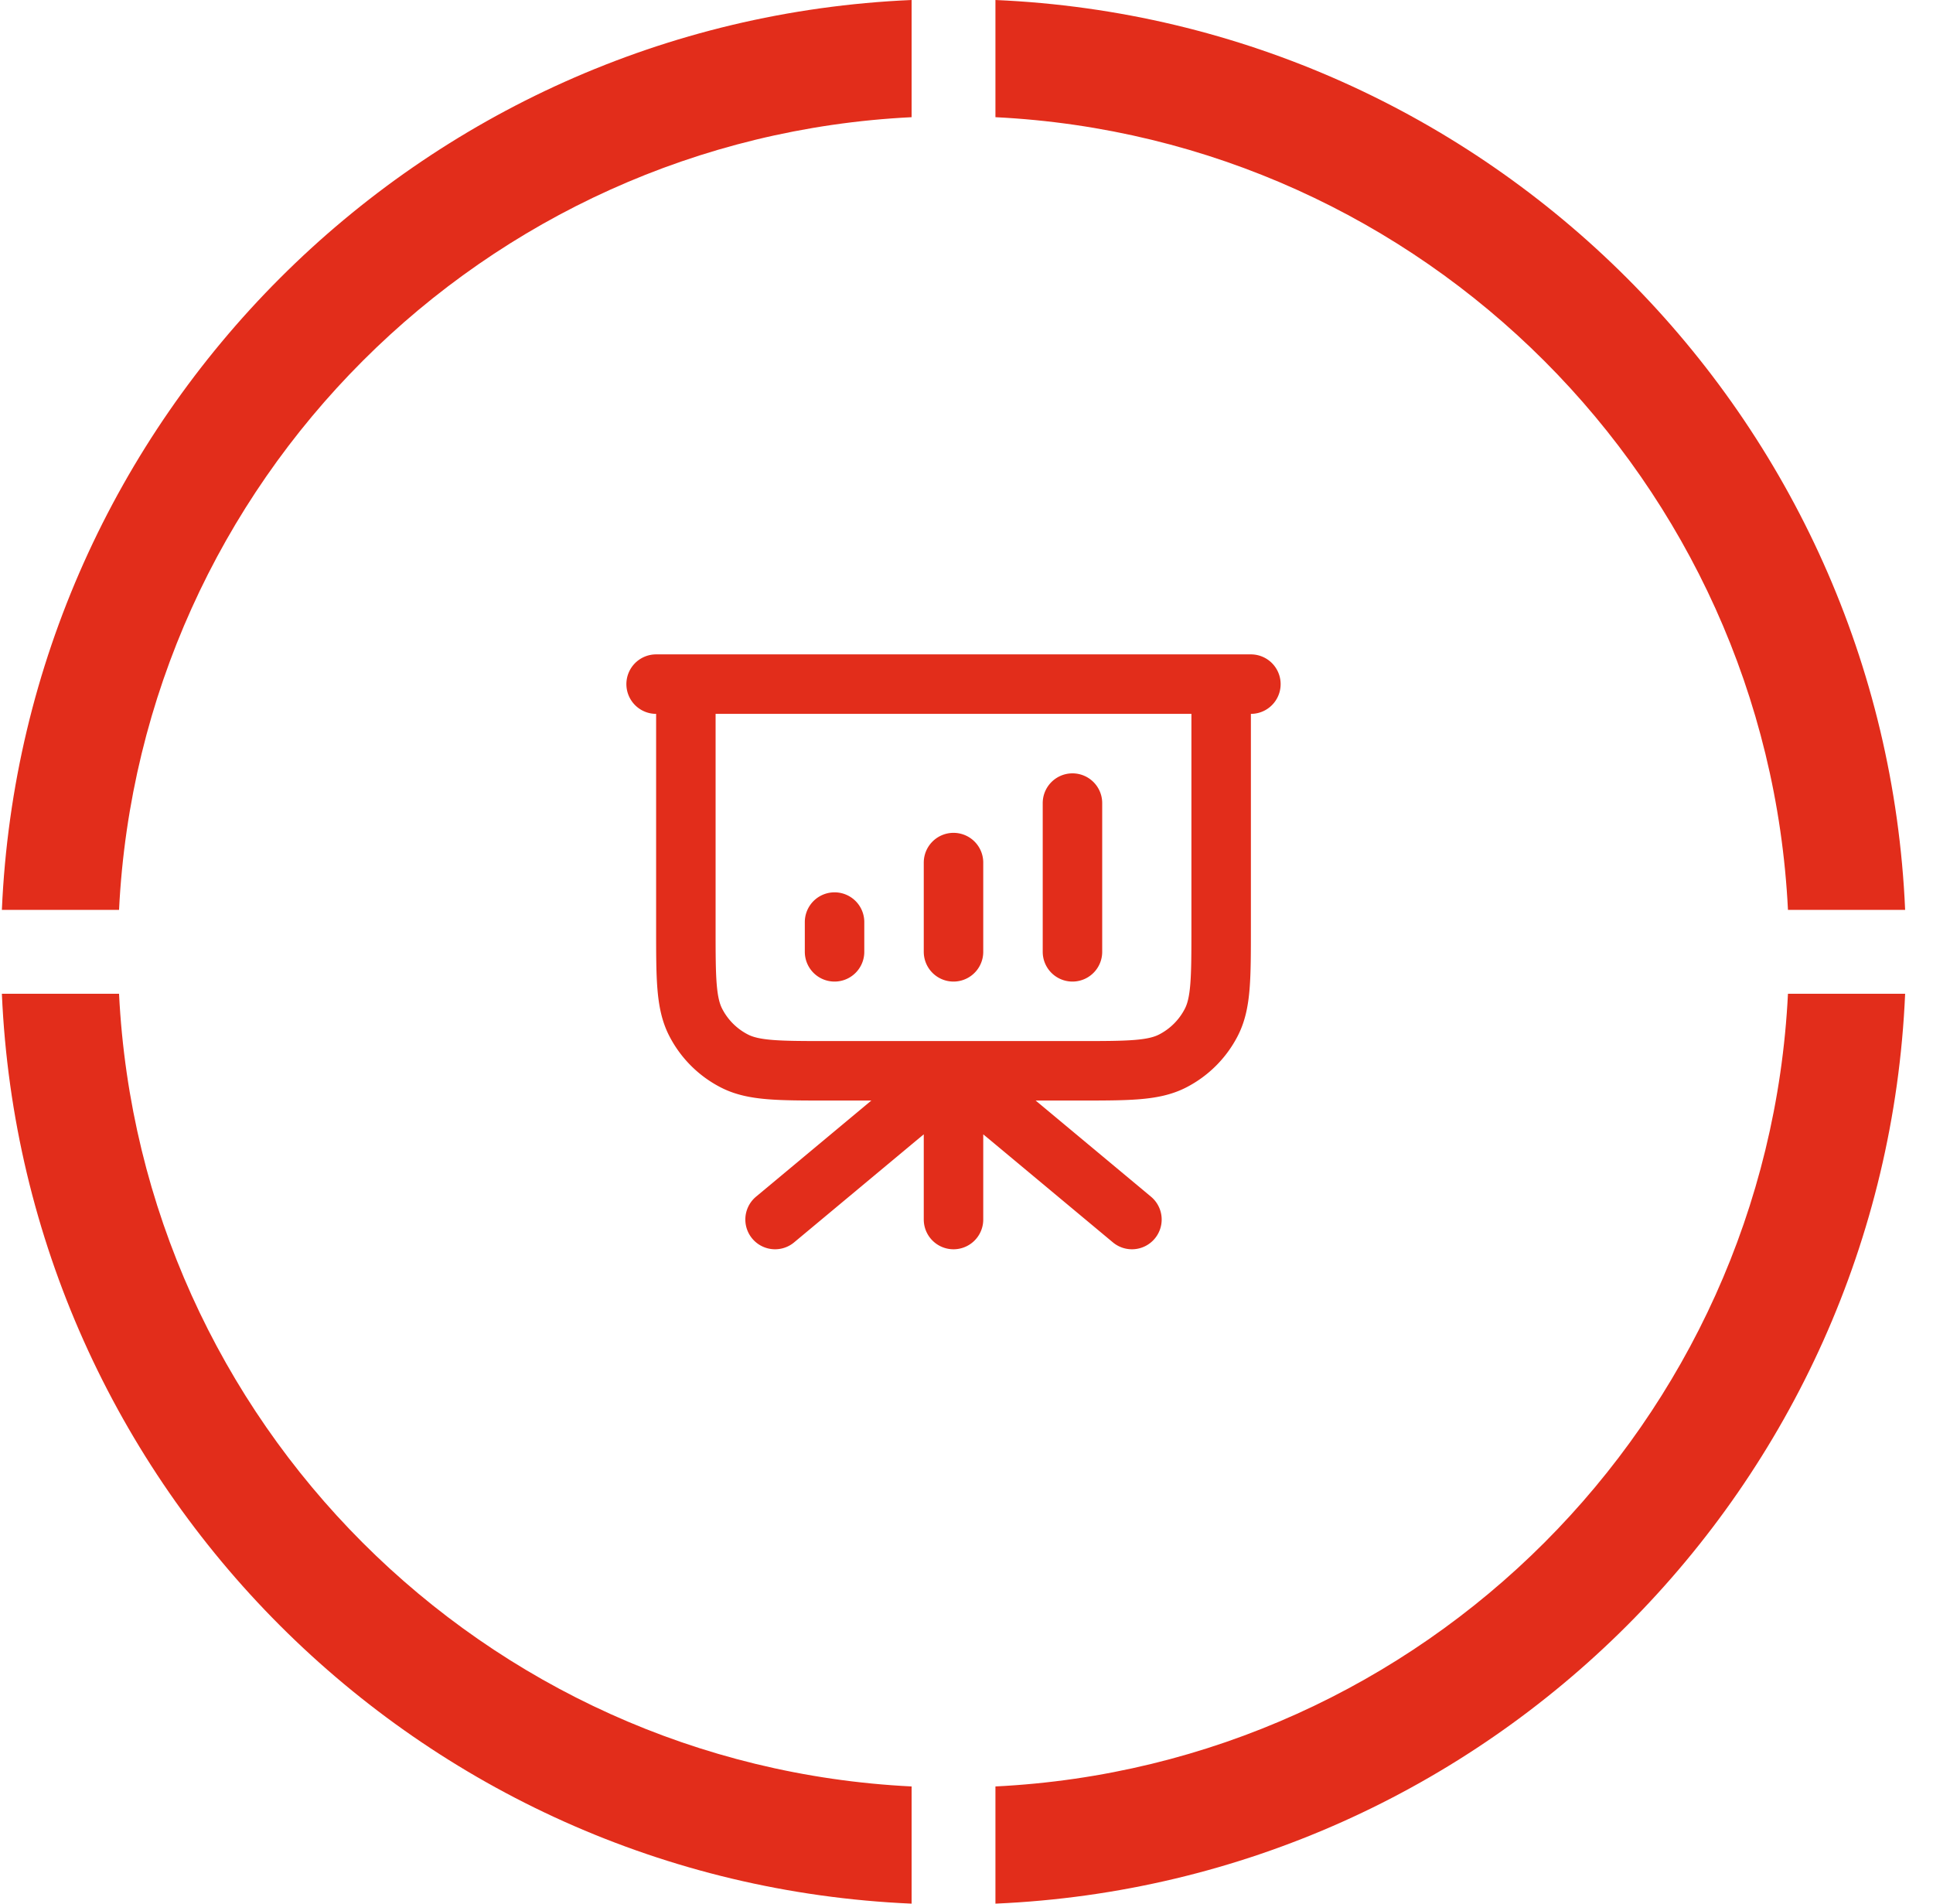 <svg width="65" height="64" fill="none" xmlns="http://www.w3.org/2000/svg"><path d="M30.654 60.06V64C14.084 63.283.78 49.978.063 33.41h3.94c.711 14.394 12.256 25.939 26.65 26.65zM33.472 64c16.57-.717 29.874-14.022 30.591-30.59h-3.94c-.711 14.394-12.256 25.939-26.65 26.65V64zm0-60.06c14.395.711 25.94 12.256 26.651 26.65h3.94C63.346 14.023 50.041.718 33.473 0v3.94zM30.654 0v3.94c-14.395.71-25.94 12.256-26.651 26.65H.063C.78 14.023 14.085.718 30.653 0z" fill="#E22D1B"/><path d="M32.063 36v5m6 0l-3.951-3.293c-.73-.607-1.094-.91-1.5-1.027a2 2 0 00-1.098 0c-.406.116-.77.42-1.5 1.027L26.063 41m2-10v1m4-3v3m4-5v5m6-9h-20m1 0h18v8.2c0 1.68 0 2.52-.327 3.162a3 3 0 01-1.311 1.311c-.642.327-1.482.327-3.162.327h-8.4c-1.68 0-2.52 0-3.162-.327a3 3 0 01-1.311-1.311c-.327-.642-.327-1.482-.327-3.162V23z" stroke="#E22D1B" stroke-width="2" stroke-linecap="round" stroke-linejoin="round"/></svg>